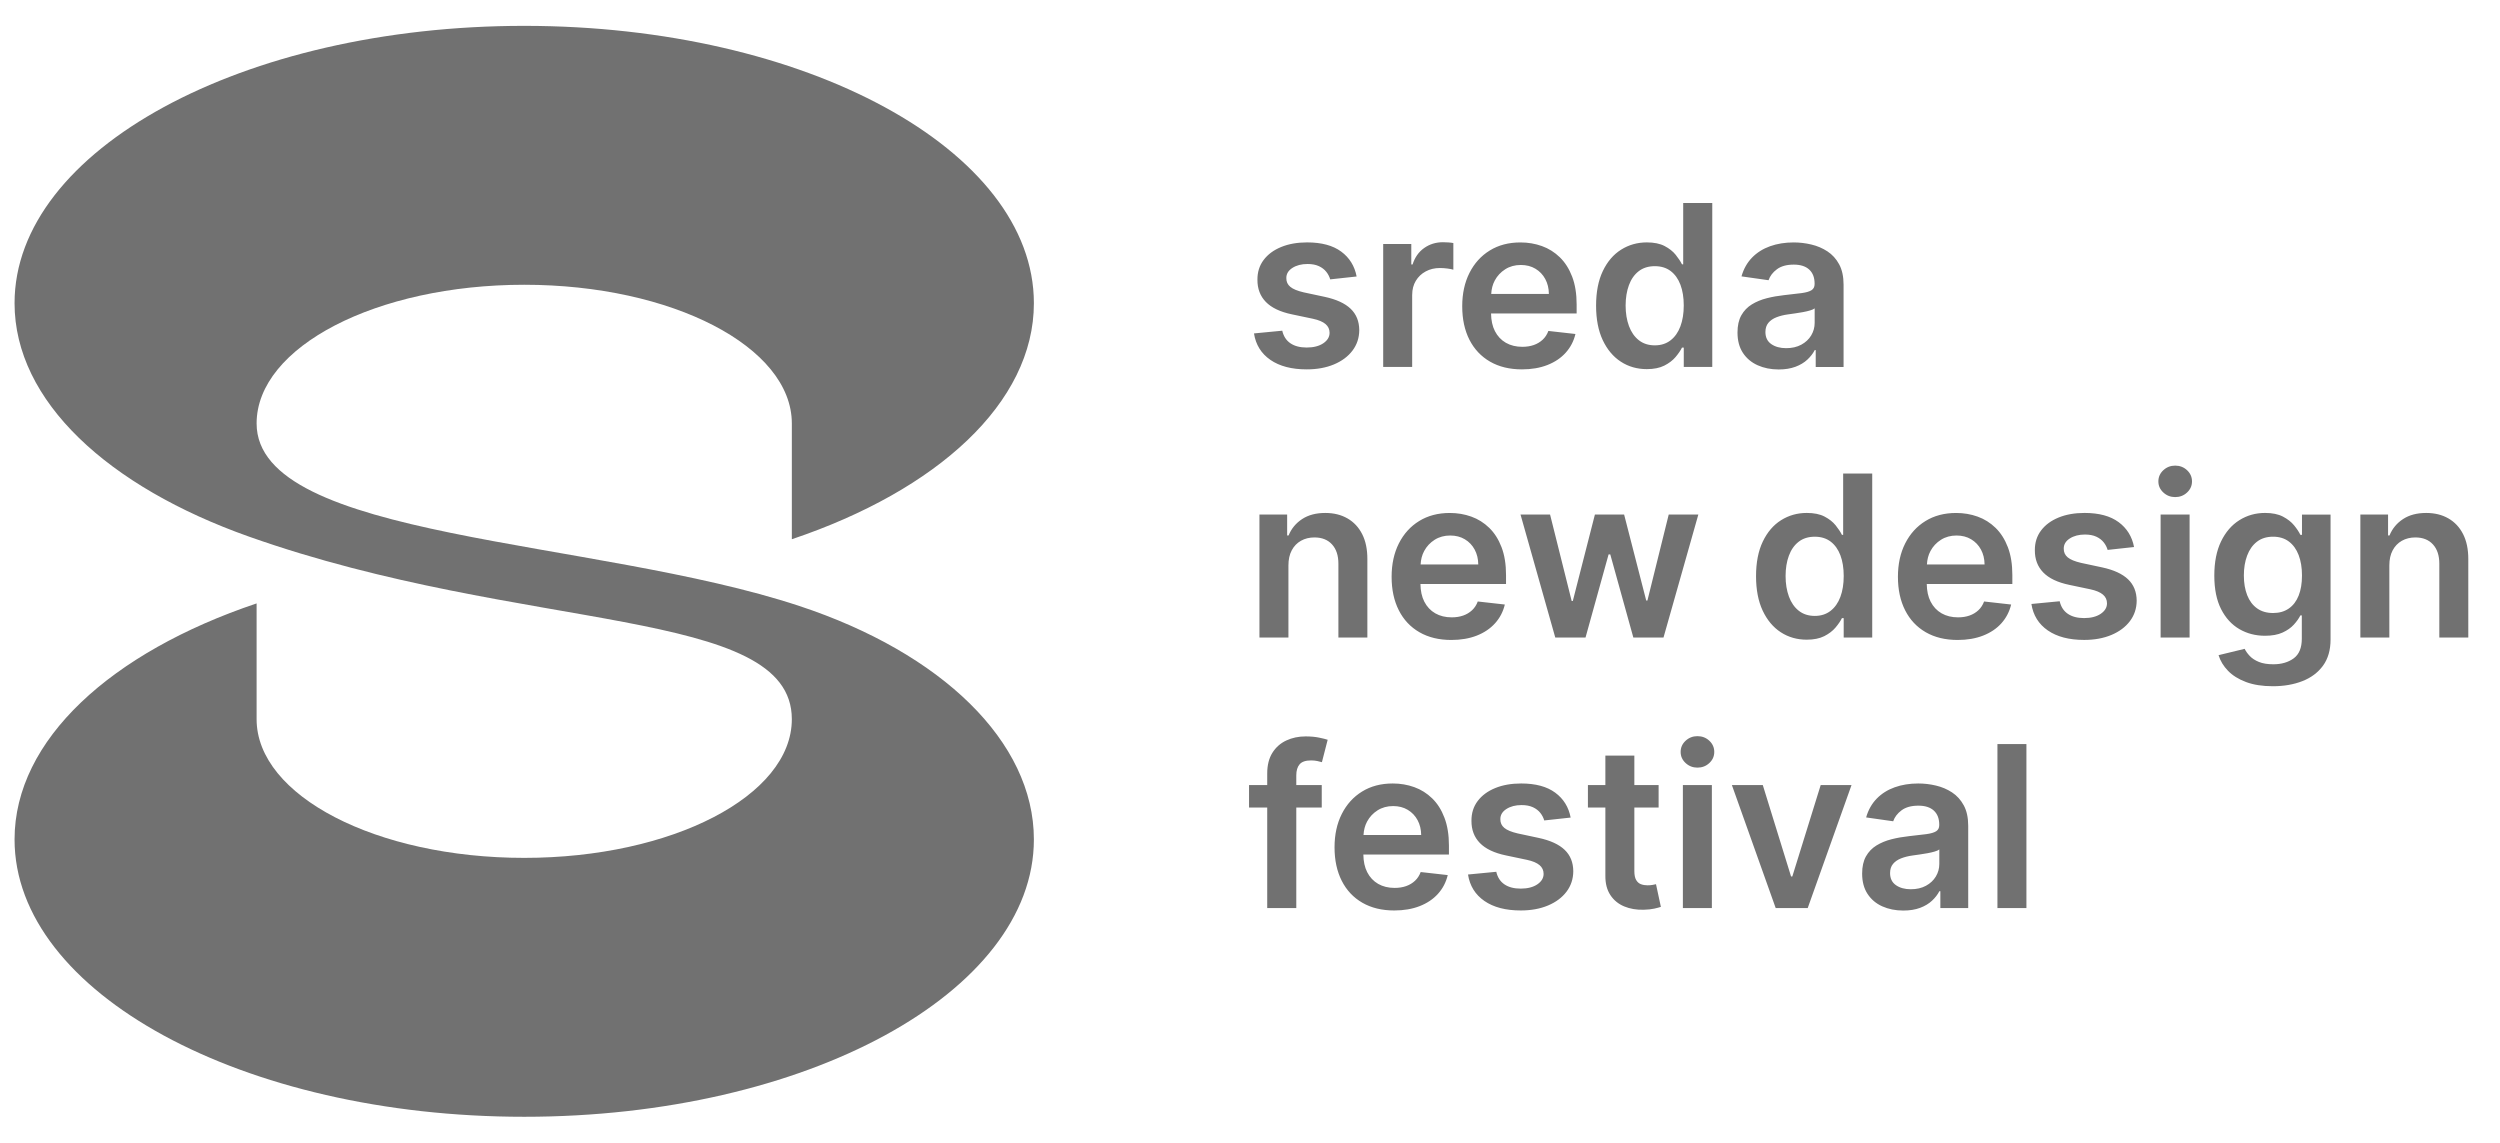 <?xml version="1.0" encoding="UTF-8"?> <!-- Generator: Adobe Illustrator 16.2.0, SVG Export Plug-In . SVG Version: 6.00 Build 0) --> <svg xmlns="http://www.w3.org/2000/svg" xmlns:xlink="http://www.w3.org/1999/xlink" id="Layer_1" x="0px" y="0px" width="171.75px" height="78.5px" viewBox="0 0 171.75 78.5" xml:space="preserve"> <path fill="#717171" d="M54.916,41.631c-14.139-4.674-37.287-4.539-37.287-12.541c0-5.261,8.231-9.527,18.385-9.527 c10.153,0,18.385,4.266,18.385,9.527v7.955c9.979-3.357,16.629-9.363,16.629-16.216c0-10.523-15.676-19.053-35.014-19.053 S1,10.306,1,20.829c0,6.733,6.434,12.613,16.112,16.039c18.902,6.691,37.287,4.763,37.287,12.541c0,5.262-8.231,9.527-18.385,9.527 c-10.154,0-18.385-4.265-18.385-9.527v-0.001v-7.954C7.65,44.81,1,50.817,1,57.67c0,10.522,15.676,19.053,35.014,19.053 s35.014-8.531,35.014-19.053C71.028,50.936,64.664,44.853,54.916,41.631"></path> <path fill="#717171" d="M89.769,23.875c-0.458,0-0.831-0.097-1.117-0.292c-0.286-0.194-0.473-0.482-0.561-0.864l-1.942,0.187 c0.121,0.777,0.497,1.383,1.127,1.818c0.631,0.435,1.463,0.652,2.497,0.652c0.704,0,1.328-0.114,1.87-0.341 c0.543-0.228,0.967-0.544,1.273-0.949c0.306-0.405,0.461-0.874,0.465-1.405c-0.004-0.605-0.201-1.094-0.591-1.468 s-0.985-0.647-1.785-0.82l-1.441-0.308c-0.429-0.099-0.736-0.226-0.921-0.38c-0.186-0.154-0.276-0.354-0.272-0.599 c-0.004-0.286,0.135-0.519,0.415-0.699c0.281-0.18,0.628-0.27,1.042-0.27c0.308,0,0.568,0.049,0.781,0.148 c0.212,0.099,0.382,0.229,0.509,0.391c0.126,0.161,0.215,0.333,0.267,0.517l1.815-0.198c-0.136-0.718-0.489-1.289-1.059-1.71 c-0.57-0.421-1.351-0.632-2.34-0.632c-0.675,0-1.27,0.105-1.785,0.316c-0.515,0.211-0.917,0.508-1.204,0.891 c-0.288,0.383-0.43,0.835-0.426,1.356c-0.004,0.616,0.188,1.125,0.577,1.526c0.389,0.401,0.988,0.687,1.799,0.855l1.441,0.303 c0.389,0.084,0.676,0.206,0.861,0.363c0.185,0.158,0.278,0.357,0.278,0.6c0,0.286-0.144,0.526-0.432,0.721 C90.623,23.777,90.242,23.875,89.769,23.875z M97.018,20.244c0-0.359,0.083-0.676,0.248-0.951c0.165-0.275,0.391-0.491,0.679-0.646 c0.288-0.156,0.613-0.234,0.976-0.234c0.169,0,0.344,0.012,0.525,0.036c0.182,0.024,0.314,0.051,0.399,0.08v-1.832 c-0.092-0.019-0.207-0.032-0.344-0.042c-0.138-0.009-0.261-0.014-0.372-0.014c-0.484,0-0.914,0.133-1.29,0.399 c-0.376,0.266-0.641,0.643-0.795,1.13h-0.088v-1.408h-1.931v8.448h1.991V20.244z M102.367,24.845 c0.614,0.354,1.345,0.531,2.192,0.531c0.656,0,1.239-0.1,1.749-0.3s0.929-0.482,1.257-0.847c0.328-0.365,0.551-0.793,0.668-1.284 l-1.859-0.209c-0.088,0.238-0.218,0.438-0.391,0.6c-0.172,0.161-0.375,0.283-0.61,0.366s-0.497,0.124-0.787,0.124 c-0.433,0-0.81-0.092-1.133-0.277c-0.323-0.186-0.574-0.453-0.753-0.803c-0.173-0.337-0.258-0.744-0.265-1.213h5.88v-0.61 c0-0.741-0.103-1.38-0.308-1.917c-0.206-0.537-0.487-0.98-0.844-1.328c-0.358-0.349-0.769-0.606-1.232-0.773 c-0.464-0.167-0.956-0.25-1.477-0.25c-0.807,0-1.509,0.184-2.106,0.553c-0.598,0.368-1.063,0.882-1.395,1.54 s-0.498,1.422-0.498,2.291c0,0.884,0.165,1.651,0.495,2.302C101.281,23.989,101.753,24.491,102.367,24.845z M102.692,19.268 c0.17-0.317,0.41-0.574,0.718-0.77c0.308-0.196,0.666-0.294,1.072-0.294c0.381,0,0.716,0.086,1.004,0.259 c0.288,0.172,0.512,0.408,0.674,0.707c0.161,0.299,0.244,0.639,0.248,1.021h-3.961C102.465,19.86,102.54,19.55,102.692,19.268z M111.352,24.848c0.524,0.341,1.119,0.511,1.782,0.511c0.484,0,0.885-0.081,1.205-0.242c0.319-0.162,0.576-0.357,0.77-0.586 s0.343-0.446,0.445-0.652h0.121v1.331h1.958V13.947h-1.997v4.213h-0.083c-0.103-0.205-0.248-0.424-0.435-0.657 s-0.44-0.433-0.759-0.6c-0.319-0.167-0.726-0.25-1.221-0.25c-0.649,0-1.237,0.166-1.766,0.498c-0.528,0.332-0.947,0.821-1.257,1.469 c-0.31,0.647-0.464,1.44-0.464,2.379c0,0.927,0.152,1.716,0.456,2.365C110.413,24.012,110.827,24.507,111.352,24.848z M111.907,19.59c0.15-0.407,0.374-0.726,0.671-0.957s0.667-0.347,1.111-0.347c0.429,0,0.791,0.112,1.086,0.335 c0.295,0.224,0.519,0.538,0.671,0.941c0.152,0.403,0.228,0.878,0.228,1.424s-0.077,1.025-0.231,1.436 c-0.154,0.411-0.379,0.73-0.677,0.96c-0.297,0.229-0.656,0.344-1.078,0.344c-0.437,0-0.804-0.119-1.103-0.355 s-0.524-0.561-0.676-0.974c-0.152-0.413-0.229-0.883-0.229-1.411C111.682,20.462,111.757,19.997,111.907,19.59z M120.749,25.093 c0.427,0.192,0.909,0.289,1.444,0.289c0.44,0,0.824-0.062,1.152-0.184c0.328-0.123,0.601-0.286,0.819-0.49 c0.218-0.203,0.388-0.422,0.509-0.657h0.066v1.161h1.914v-5.654c0-0.561-0.102-1.028-0.305-1.402s-0.472-0.67-0.806-0.888 s-0.702-0.375-1.105-0.47c-0.403-0.096-0.809-0.143-1.216-0.143c-0.59,0-1.129,0.087-1.617,0.261 c-0.488,0.174-0.9,0.435-1.238,0.781c-0.337,0.347-0.579,0.776-0.726,1.29l1.859,0.264c0.099-0.29,0.291-0.541,0.575-0.753 c0.284-0.212,0.67-0.319,1.158-0.319c0.462,0,0.816,0.114,1.062,0.341c0.246,0.228,0.369,0.548,0.369,0.963v0.033 c0,0.191-0.071,0.331-0.212,0.421s-0.366,0.156-0.674,0.198c-0.308,0.042-0.709,0.089-1.205,0.141 c-0.411,0.044-0.808,0.114-1.19,0.211c-0.383,0.097-0.727,0.239-1.032,0.426c-0.304,0.187-0.544,0.437-0.72,0.748 c-0.176,0.312-0.264,0.706-0.264,1.183c0,0.554,0.124,1.02,0.371,1.397C119.984,24.615,120.321,24.9,120.749,25.093z M121.488,22.178c0.136-0.163,0.321-0.291,0.556-0.382c0.234-0.092,0.5-0.158,0.797-0.198c0.132-0.018,0.288-0.04,0.468-0.066 c0.18-0.025,0.361-0.055,0.544-0.088c0.183-0.033,0.349-0.072,0.498-0.116s0.254-0.091,0.316-0.143v0.996 c0,0.312-0.08,0.6-0.239,0.864s-0.386,0.476-0.679,0.635s-0.64,0.239-1.04,0.239c-0.415,0-0.755-0.094-1.023-0.281 c-0.268-0.187-0.402-0.464-0.402-0.831C121.285,22.551,121.353,22.341,121.488,22.178z M91.947,43.797h1.991v-5.379 c0.003-0.674-0.115-1.249-0.355-1.721c-0.24-0.473-0.578-0.834-1.012-1.083c-0.435-0.25-0.943-0.374-1.526-0.374 c-0.63,0-1.16,0.139-1.586,0.418c-0.427,0.279-0.738,0.654-0.933,1.127h-0.099v-1.436h-1.903v8.448h1.991v-4.95 c0-0.407,0.076-0.753,0.228-1.04c0.152-0.286,0.363-0.505,0.633-0.657s0.578-0.228,0.927-0.228c0.513,0,0.916,0.159,1.207,0.479 c0.292,0.319,0.438,0.761,0.438,1.325V43.797z M102.714,42.815c0.328-0.365,0.551-0.793,0.668-1.284l-1.859-0.209 c-0.088,0.238-0.218,0.438-0.391,0.6c-0.172,0.161-0.375,0.283-0.61,0.366s-0.497,0.124-0.787,0.124 c-0.433,0-0.81-0.092-1.133-0.277c-0.323-0.186-0.574-0.453-0.753-0.803c-0.173-0.337-0.258-0.744-0.265-1.213h5.88v-0.61 c0-0.741-0.103-1.38-0.308-1.917c-0.206-0.537-0.487-0.98-0.844-1.328c-0.358-0.349-0.769-0.606-1.232-0.773 c-0.464-0.167-0.956-0.25-1.477-0.25c-0.807,0-1.509,0.184-2.106,0.553c-0.598,0.368-1.063,0.882-1.395,1.54 s-0.498,1.422-0.498,2.291c0,0.884,0.165,1.651,0.495,2.302c0.33,0.651,0.802,1.153,1.416,1.507s1.345,0.531,2.192,0.531 c0.656,0,1.239-0.1,1.749-0.3S102.386,43.181,102.714,42.815z M97.841,37.854c0.17-0.317,0.41-0.574,0.718-0.77 c0.308-0.196,0.666-0.294,1.072-0.294c0.381,0,0.716,0.086,1.004,0.259c0.288,0.172,0.512,0.408,0.674,0.707 c0.161,0.299,0.244,0.639,0.248,1.021h-3.961C97.614,38.446,97.689,38.136,97.841,37.854z M114.641,35.349l-1.463,5.907h-0.083 l-1.518-5.907h-2.007l-1.518,5.94h-0.077l-1.485-5.94h-2.03l2.387,8.448h2.079l1.584-5.709h0.116l1.584,5.709h2.073l2.393-8.448 H114.641z M128.622,43.797V32.533h-1.997v4.213h-0.083c-0.103-0.205-0.248-0.424-0.435-0.657s-0.44-0.433-0.759-0.6 c-0.319-0.167-0.726-0.25-1.221-0.25c-0.649,0-1.237,0.166-1.766,0.498c-0.528,0.332-0.947,0.821-1.257,1.469 c-0.31,0.647-0.464,1.44-0.464,2.379c0,0.927,0.152,1.716,0.456,2.365c0.305,0.649,0.719,1.144,1.243,1.485 c0.524,0.341,1.119,0.511,1.782,0.511c0.484,0,0.885-0.081,1.205-0.242c0.319-0.162,0.576-0.357,0.77-0.586s0.343-0.446,0.445-0.652 h0.121v1.331H128.622z M126.433,41.009c-0.154,0.411-0.379,0.73-0.677,0.96c-0.297,0.229-0.656,0.344-1.078,0.344 c-0.437,0-0.804-0.119-1.103-0.355s-0.524-0.561-0.676-0.974c-0.152-0.413-0.229-0.883-0.229-1.411c0-0.524,0.075-0.99,0.226-1.397 c0.15-0.407,0.374-0.726,0.671-0.957s0.667-0.347,1.111-0.347c0.429,0,0.791,0.112,1.086,0.335c0.295,0.224,0.519,0.538,0.671,0.941 c0.152,0.403,0.228,0.878,0.228,1.424S126.587,40.598,126.433,41.009z M138.166,41.531l-1.859-0.209 c-0.088,0.238-0.218,0.438-0.391,0.6c-0.172,0.161-0.375,0.283-0.61,0.366s-0.497,0.124-0.787,0.124 c-0.433,0-0.81-0.092-1.133-0.277c-0.323-0.186-0.574-0.453-0.753-0.803c-0.173-0.337-0.258-0.744-0.265-1.213h5.88v-0.61 c0-0.741-0.103-1.38-0.308-1.917c-0.206-0.537-0.487-0.98-0.844-1.328c-0.358-0.349-0.769-0.606-1.232-0.773 c-0.464-0.167-0.956-0.25-1.477-0.25c-0.807,0-1.509,0.184-2.106,0.553c-0.598,0.368-1.063,0.882-1.395,1.54 s-0.498,1.422-0.498,2.291c0,0.884,0.165,1.651,0.495,2.302c0.33,0.651,0.802,1.153,1.416,1.507s1.345,0.531,2.192,0.531 c0.656,0,1.239-0.1,1.749-0.3s0.929-0.482,1.257-0.847C137.825,42.451,138.048,42.022,138.166,41.531z M132.624,37.854 c0.17-0.317,0.41-0.574,0.718-0.77c0.308-0.196,0.666-0.294,1.072-0.294c0.381,0,0.716,0.086,1.004,0.259 c0.288,0.172,0.512,0.408,0.674,0.707c0.161,0.299,0.244,0.639,0.248,1.021h-3.961C132.397,38.446,132.472,38.136,132.624,37.854z M144.414,38.979l-1.441-0.308c-0.429-0.099-0.736-0.226-0.921-0.38c-0.186-0.154-0.276-0.354-0.272-0.599 c-0.004-0.286,0.135-0.519,0.415-0.699c0.281-0.18,0.628-0.27,1.042-0.27c0.308,0,0.568,0.049,0.781,0.148 c0.212,0.099,0.382,0.229,0.509,0.391c0.126,0.161,0.215,0.333,0.267,0.517l1.815-0.198c-0.136-0.718-0.489-1.289-1.059-1.71 c-0.57-0.421-1.351-0.632-2.34-0.632c-0.675,0-1.27,0.105-1.785,0.316c-0.515,0.211-0.917,0.508-1.204,0.891 c-0.288,0.383-0.43,0.835-0.426,1.356c-0.004,0.616,0.188,1.125,0.577,1.526c0.389,0.401,0.988,0.687,1.799,0.855l1.441,0.303 c0.389,0.084,0.676,0.206,0.861,0.363c0.185,0.158,0.278,0.357,0.278,0.6c0,0.286-0.144,0.526-0.432,0.721 c-0.288,0.194-0.668,0.292-1.141,0.292c-0.458,0-0.831-0.097-1.117-0.292c-0.286-0.194-0.473-0.482-0.561-0.864l-1.942,0.187 c0.121,0.777,0.497,1.383,1.127,1.818c0.631,0.435,1.463,0.652,2.497,0.652c0.704,0,1.328-0.114,1.87-0.341 c0.543-0.228,0.967-0.544,1.273-0.949c0.306-0.405,0.461-0.874,0.465-1.405c-0.004-0.605-0.201-1.094-0.591-1.468 S145.213,39.151,144.414,38.979z M149.435,31.988c-0.315,0-0.586,0.105-0.814,0.316s-0.341,0.467-0.341,0.768 c0,0.297,0.113,0.551,0.341,0.762s0.499,0.316,0.814,0.316c0.319,0,0.591-0.105,0.817-0.316s0.338-0.465,0.338-0.762 c0-0.301-0.113-0.557-0.338-0.768S149.754,31.988,149.435,31.988z M148.434,43.797h1.991v-8.448h-1.991V43.797z M158.147,36.746 h-0.11c-0.099-0.205-0.244-0.424-0.435-0.657c-0.191-0.233-0.447-0.433-0.768-0.6c-0.321-0.167-0.729-0.25-1.224-0.25 c-0.649,0-1.237,0.166-1.766,0.498c-0.528,0.332-0.947,0.818-1.257,1.458c-0.31,0.64-0.464,1.424-0.464,2.352 c0,0.92,0.155,1.686,0.464,2.296c0.31,0.61,0.728,1.069,1.254,1.375c0.526,0.306,1.114,0.459,1.763,0.459 c0.484,0,0.886-0.073,1.207-0.22c0.321-0.147,0.58-0.328,0.776-0.545c0.196-0.216,0.345-0.427,0.448-0.632h0.099v1.601 c0,0.624-0.185,1.072-0.555,1.345c-0.371,0.273-0.838,0.41-1.403,0.41c-0.399,0-0.73-0.054-0.993-0.162 c-0.262-0.108-0.47-0.244-0.624-0.407c-0.154-0.163-0.271-0.327-0.352-0.492l-1.793,0.435c0.121,0.393,0.337,0.75,0.649,1.073 c0.312,0.322,0.724,0.58,1.237,0.772c0.513,0.193,1.127,0.289,1.843,0.289c0.759,0,1.437-0.118,2.035-0.352 c0.598-0.235,1.069-0.588,1.414-1.062c0.344-0.473,0.517-1.071,0.517-1.793v-8.586h-1.963V36.746z M157.916,40.921 c-0.154,0.385-0.379,0.68-0.677,0.885c-0.297,0.206-0.656,0.308-1.078,0.308c-0.437,0-0.804-0.107-1.103-0.322 s-0.524-0.515-0.676-0.902c-0.152-0.387-0.229-0.839-0.229-1.356c0-0.51,0.075-0.965,0.226-1.367s0.374-0.718,0.671-0.949 s0.667-0.347,1.111-0.347c0.429,0,0.791,0.111,1.086,0.333c0.295,0.222,0.519,0.533,0.671,0.932c0.152,0.4,0.228,0.865,0.228,1.397 C158.147,40.074,158.07,40.536,157.916,40.921z M169.216,36.697c-0.24-0.473-0.578-0.834-1.012-1.083 c-0.435-0.25-0.943-0.374-1.526-0.374c-0.63,0-1.16,0.139-1.586,0.418c-0.427,0.279-0.738,0.654-0.933,1.127h-0.099v-1.436h-1.903 v8.448h1.991v-4.95c0-0.407,0.076-0.753,0.228-1.04c0.152-0.286,0.363-0.505,0.633-0.657s0.578-0.228,0.927-0.228 c0.513,0,0.916,0.159,1.207,0.479c0.292,0.319,0.438,0.761,0.438,1.325v5.071h1.991v-5.379 C169.574,37.744,169.456,37.169,169.216,36.697z M89.698,50.591c-0.488,0-0.932,0.094-1.331,0.281 c-0.4,0.187-0.718,0.469-0.955,0.847c-0.236,0.378-0.354,0.851-0.354,1.419v0.797h-1.249v1.54h1.249v6.908h1.997v-6.908h1.749v-1.54 h-1.749V53.27c0-0.33,0.076-0.584,0.228-0.762c0.152-0.178,0.414-0.267,0.784-0.267c0.158,0,0.301,0.014,0.429,0.041 s0.235,0.054,0.319,0.08l0.396-1.54c-0.128-0.044-0.326-0.093-0.594-0.148C90.349,50.619,90.042,50.591,89.698,50.591z M98.391,54.848c-0.358-0.349-0.769-0.606-1.232-0.773c-0.464-0.167-0.956-0.25-1.477-0.25c-0.807,0-1.509,0.184-2.106,0.553 c-0.598,0.368-1.063,0.882-1.395,1.54s-0.498,1.422-0.498,2.291c0,0.884,0.165,1.651,0.495,2.302 c0.33,0.651,0.802,1.153,1.416,1.507s1.345,0.531,2.192,0.531c0.656,0,1.239-0.1,1.749-0.3s0.929-0.482,1.257-0.847 c0.328-0.365,0.551-0.793,0.668-1.284l-1.859-0.209c-0.088,0.238-0.218,0.438-0.391,0.6c-0.172,0.161-0.375,0.283-0.61,0.366 s-0.497,0.124-0.787,0.124c-0.433,0-0.81-0.092-1.133-0.277c-0.323-0.186-0.574-0.453-0.753-0.803 c-0.173-0.337-0.258-0.744-0.265-1.213h5.88v-0.61c0-0.741-0.103-1.38-0.308-1.917C99.03,55.639,98.749,55.196,98.391,54.848z M93.673,57.362c0.02-0.33,0.094-0.64,0.246-0.921c0.17-0.317,0.41-0.574,0.718-0.77c0.308-0.196,0.666-0.294,1.072-0.294 c0.381,0,0.716,0.086,1.004,0.259c0.288,0.172,0.512,0.408,0.674,0.707c0.161,0.299,0.244,0.639,0.248,1.021H93.673z M105.709,57.565l-1.441-0.308c-0.429-0.099-0.736-0.226-0.921-0.38c-0.186-0.154-0.276-0.354-0.272-0.599 c-0.004-0.286,0.135-0.519,0.415-0.699c0.281-0.18,0.628-0.27,1.042-0.27c0.308,0,0.568,0.049,0.781,0.148 c0.212,0.099,0.382,0.229,0.509,0.391c0.126,0.161,0.215,0.333,0.267,0.517l1.815-0.198c-0.136-0.718-0.489-1.289-1.059-1.71 c-0.57-0.421-1.351-0.632-2.34-0.632c-0.675,0-1.27,0.105-1.785,0.316c-0.515,0.211-0.917,0.508-1.204,0.891 c-0.288,0.383-0.43,0.835-0.426,1.356c-0.004,0.616,0.188,1.125,0.577,1.526c0.389,0.401,0.988,0.687,1.799,0.855l1.441,0.303 c0.389,0.084,0.676,0.206,0.861,0.363c0.185,0.158,0.278,0.357,0.278,0.6c0,0.286-0.144,0.526-0.432,0.721 c-0.288,0.194-0.668,0.292-1.141,0.292c-0.458,0-0.831-0.097-1.117-0.292c-0.286-0.194-0.473-0.482-0.561-0.864l-1.942,0.187 c0.121,0.777,0.497,1.383,1.127,1.818c0.631,0.435,1.463,0.652,2.497,0.652c0.704,0,1.328-0.114,1.87-0.341 c0.543-0.228,0.967-0.544,1.273-0.949c0.306-0.405,0.461-0.874,0.465-1.405c-0.004-0.605-0.201-1.094-0.591-1.468 S106.508,57.737,105.709,57.565z M113.527,60.794c-0.104,0.018-0.219,0.027-0.344,0.027c-0.165,0-0.315-0.026-0.451-0.077 c-0.136-0.051-0.245-0.147-0.328-0.289s-0.124-0.346-0.124-0.613v-4.367h1.667v-1.54h-1.667v-2.024h-1.991v2.024h-1.199v1.54h1.199 v4.697c-0.003,0.528,0.111,0.968,0.344,1.32s0.549,0.611,0.949,0.778c0.4,0.167,0.849,0.243,1.348,0.229 c0.282-0.008,0.521-0.033,0.718-0.077s0.347-0.084,0.454-0.121l-0.335-1.557C113.711,60.759,113.631,60.775,113.527,60.794z M116.615,50.574c-0.315,0-0.586,0.105-0.814,0.316s-0.341,0.467-0.341,0.768c0,0.297,0.113,0.551,0.341,0.762 s0.499,0.316,0.814,0.316c0.319,0,0.591-0.105,0.817-0.316s0.338-0.465,0.338-0.762c0-0.301-0.113-0.557-0.338-0.768 S116.934,50.574,116.615,50.574z M115.614,62.383h1.991v-8.448h-1.991V62.383z M123.133,60.211h-0.088l-1.941-6.276h-2.123 l3.009,8.448h2.2l3.009-8.448h-2.118L123.133,60.211z M134.105,54.438c-0.333-0.218-0.702-0.375-1.105-0.47 c-0.403-0.096-0.809-0.143-1.216-0.143c-0.59,0-1.129,0.087-1.617,0.261c-0.488,0.174-0.9,0.435-1.238,0.781 c-0.337,0.347-0.579,0.776-0.726,1.29l1.859,0.264c0.099-0.29,0.291-0.541,0.575-0.753c0.284-0.212,0.67-0.319,1.158-0.319 c0.462,0,0.816,0.114,1.062,0.341c0.246,0.228,0.369,0.548,0.369,0.963v0.033c0,0.191-0.071,0.331-0.212,0.421 s-0.366,0.156-0.674,0.198c-0.308,0.042-0.709,0.089-1.205,0.141c-0.411,0.044-0.808,0.114-1.19,0.211 c-0.383,0.097-0.727,0.239-1.032,0.426c-0.304,0.187-0.544,0.437-0.72,0.748c-0.176,0.312-0.264,0.706-0.264,1.183 c0,0.554,0.124,1.02,0.371,1.397c0.248,0.378,0.585,0.663,1.012,0.855s0.909,0.289,1.444,0.289c0.44,0,0.824-0.062,1.152-0.184 c0.328-0.123,0.601-0.286,0.819-0.49c0.218-0.203,0.388-0.422,0.509-0.657h0.066v1.161h1.914v-5.654 c0-0.561-0.102-1.028-0.305-1.402S134.439,54.657,134.105,54.438z M133.231,59.353c0,0.312-0.08,0.6-0.239,0.864 s-0.386,0.476-0.679,0.635s-0.64,0.239-1.04,0.239c-0.415,0-0.755-0.094-1.023-0.281c-0.268-0.187-0.402-0.464-0.402-0.831 c0-0.256,0.068-0.466,0.204-0.629s0.321-0.291,0.556-0.382c0.234-0.092,0.5-0.158,0.797-0.198c0.132-0.018,0.288-0.04,0.468-0.066 c0.18-0.025,0.361-0.055,0.544-0.088c0.183-0.033,0.349-0.072,0.498-0.116s0.254-0.091,0.316-0.143V59.353z M137.224,62.383h1.991 V51.119h-1.991V62.383z"></path> </svg> 